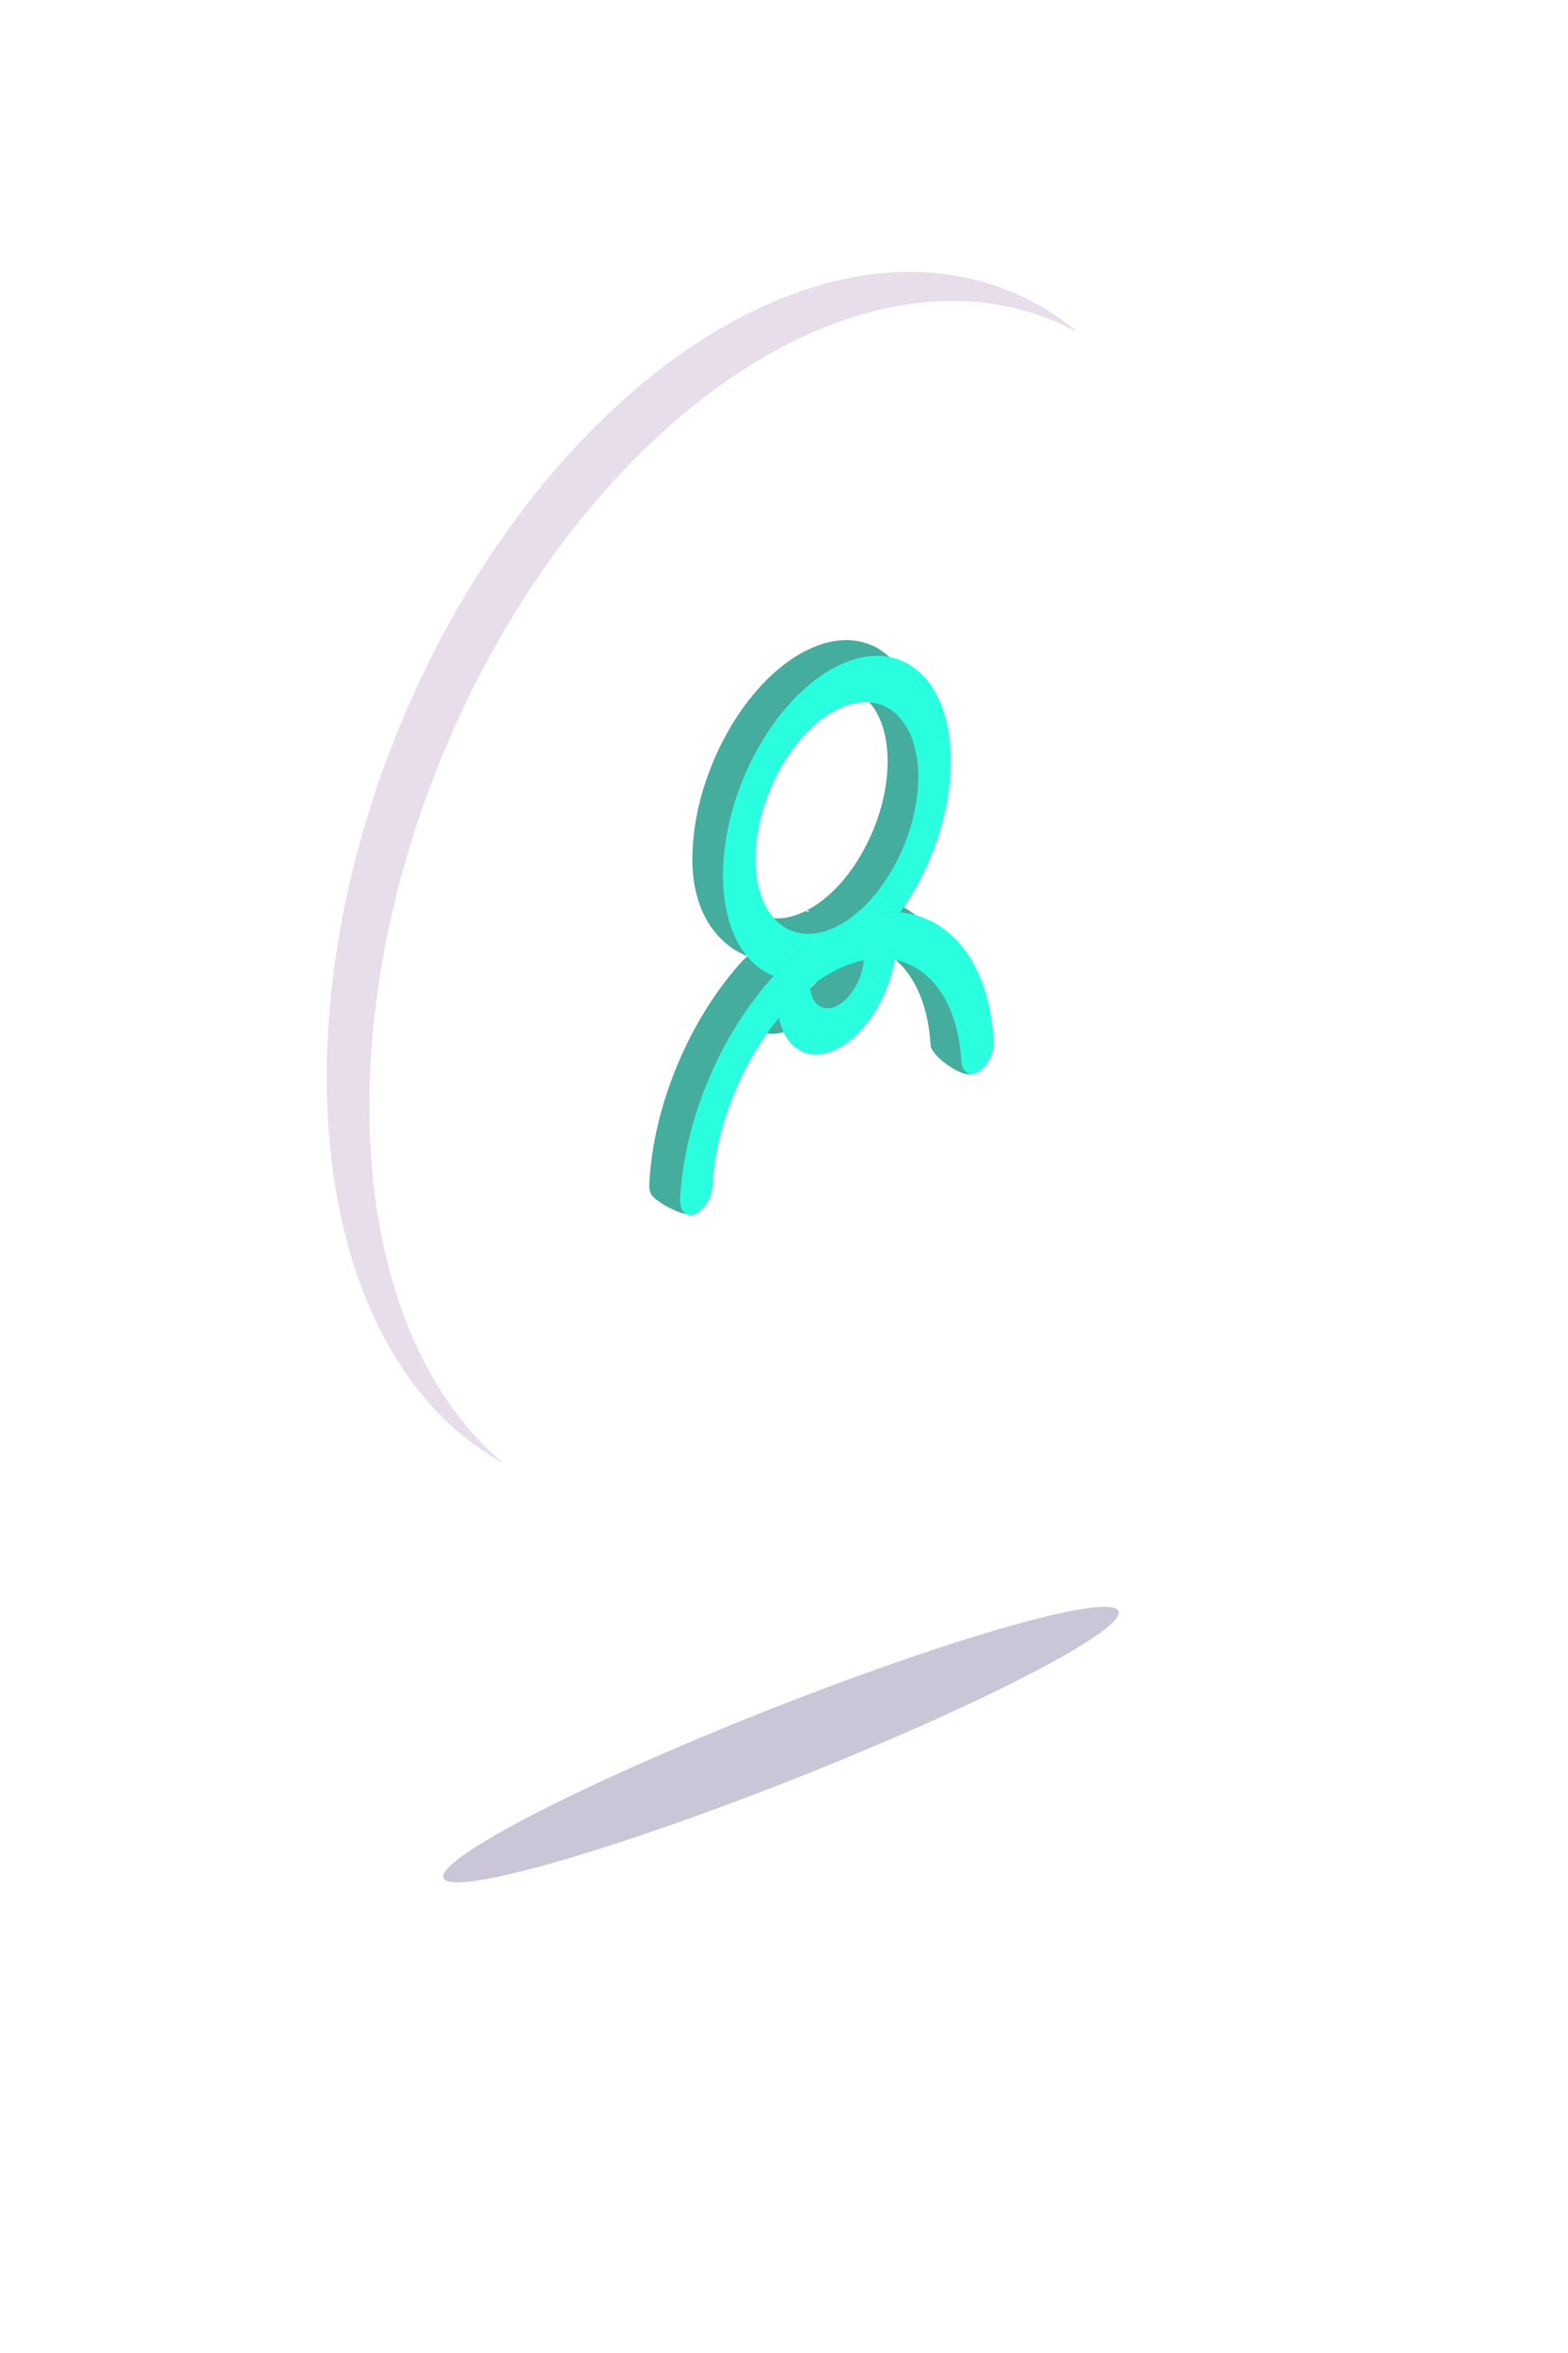 <?xml version="1.0" encoding="UTF-8"?> <svg xmlns="http://www.w3.org/2000/svg" width="56" height="84" viewBox="0 0 56 84" fill="none"> <g filter="url(#filter0_f)"> <g opacity="0.24" filter="url(#filter1_f)"> <ellipse cx="27.893" cy="62.28" rx="12.963" ry="1.315" transform="rotate(158.434 27.893 62.28)" fill="#23125A"></ellipse> </g> <ellipse rx="14.335" ry="22.814" transform="matrix(-0.927 -0.375 -0.375 0.927 27.473 31.528)" fill="#E7DDEB"></ellipse> <ellipse rx="14.335" ry="22.814" transform="matrix(-0.927 -0.375 -0.375 0.927 28.996 32.567)" fill="white"></ellipse> <path d="M28.794 23.223C31.036 22.099 32.861 23.611 32.861 26.598C32.861 28.474 32.745 30.465 31.655 31.987C31.175 31.946 30 33.455 29.463 33.631C29.225 33.709 29.04 32.387 28.794 32.51C30.396 31.706 31.7 29.315 31.7 27.182C31.7 25.049 30.396 23.968 28.794 24.773C27.815 25.264 27.797 26.53 27.27 27.785C26.935 28.584 26.174 29.329 26.174 30.16C26.174 32.293 27.192 33.314 28.794 32.51C28.532 32.641 30.812 32.336 30.559 32.51C30.376 33.606 27.165 33.63 26.702 34.14C25.609 33.714 24.727 32.556 24.727 30.681C24.727 27.694 26.552 24.35 28.794 23.223Z" fill="#44AD9D"></path> <path d="M26.537 34.279C27.226 33.522 29.025 33.848 29.826 33.448C30.627 33.047 31.344 33.239 31.47 32.352C31.744 32.376 31.586 32.096 31.835 32.186C33.265 32.704 34.258 34.276 34.392 36.605C34.408 37.037 35.08 38.071 34.729 38.325C34.409 38.515 33.259 37.717 33.234 37.304C33.116 35.273 32.172 33.966 30.856 33.702C31.105 34.544 31.188 35.506 30.191 36.006C29.622 36.292 27.704 37.141 27.322 36.848C27.033 36.627 27 36.306 26.903 35.823C25.586 37.41 24.649 41.165 24.527 43.314C24.523 43.409 23.907 43.152 23.614 42.948C23.321 42.745 23.165 42.663 23.19 42.225C23.352 39.331 24.693 36.288 26.537 34.279ZM28.791 35.347C29.288 35.096 29.701 34.388 29.754 33.718C29.443 33.78 29.12 33.891 28.791 34.056C28.462 34.22 28.139 34.432 27.829 34.683C27.881 35.301 28.294 35.596 28.791 35.347Z" fill="#44AD9D"></path> <path d="M29.888 23.784C32.129 22.66 33.955 24.172 33.955 27.159C33.955 29.034 33.235 31.052 32.145 32.574C31.453 32.515 30.689 32.67 29.888 33.07C31.49 32.266 32.794 29.875 32.794 27.742C32.794 25.609 31.49 24.529 29.888 25.333C28.286 26.137 26.982 28.528 26.982 30.661C26.982 32.794 28.286 33.874 29.888 33.07C29.087 33.471 28.323 34.083 27.634 34.84C26.541 34.415 25.82 33.117 25.82 31.242C25.82 28.255 27.646 24.911 29.888 23.784Z" fill="#29FEDE"></path> <path d="M27.634 34.839C28.323 34.082 29.087 33.47 29.888 33.069C30.689 32.669 31.453 32.514 32.145 32.573C33.99 32.737 35.331 34.429 35.489 37.165C35.505 37.596 35.306 38.009 34.955 38.264C34.636 38.453 34.356 38.276 34.331 37.863C34.213 35.833 33.269 34.526 31.953 34.262C31.726 35.612 30.885 36.954 29.888 37.453C28.888 37.956 28.047 37.457 27.82 36.336C26.504 37.922 25.566 40.173 25.445 42.322C25.427 42.729 25.212 43.104 24.868 43.325C24.852 43.334 24.837 43.34 24.821 43.347C24.501 43.474 24.262 43.222 24.287 42.785C24.448 39.891 25.79 36.848 27.634 34.839ZM29.888 35.907C30.385 35.656 30.798 34.948 30.851 34.277C30.54 34.339 30.217 34.451 29.888 34.616C29.559 34.78 29.236 34.991 28.926 35.243C28.979 35.861 29.391 36.156 29.888 35.907Z" fill="#29FEDE"></path> </g> <defs> <filter id="filter0_f" x="0.635" y="0.006" width="55.2" height="73.262" filterUnits="userSpaceOnUse" color-interpolation-filters="sRGB"> <feFlood flood-opacity="0" result="BackgroundImageFix"></feFlood> <feBlend mode="normal" in="SourceGraphic" in2="BackgroundImageFix" result="shape"></feBlend> <feGaussianBlur stdDeviation="2.5" result="effect1_foregroundBlur"></feGaussianBlur> </filter> <filter id="filter1_f" x="0.355" y="41.293" width="55.077" height="41.975" filterUnits="userSpaceOnUse" color-interpolation-filters="sRGB"> <feFlood flood-opacity="0" result="BackgroundImageFix"></feFlood> <feBlend mode="normal" in="SourceGraphic" in2="BackgroundImageFix" result="shape"></feBlend> <feGaussianBlur stdDeviation="7.5" result="effect1_foregroundBlur"></feGaussianBlur> </filter> </defs> </svg> 